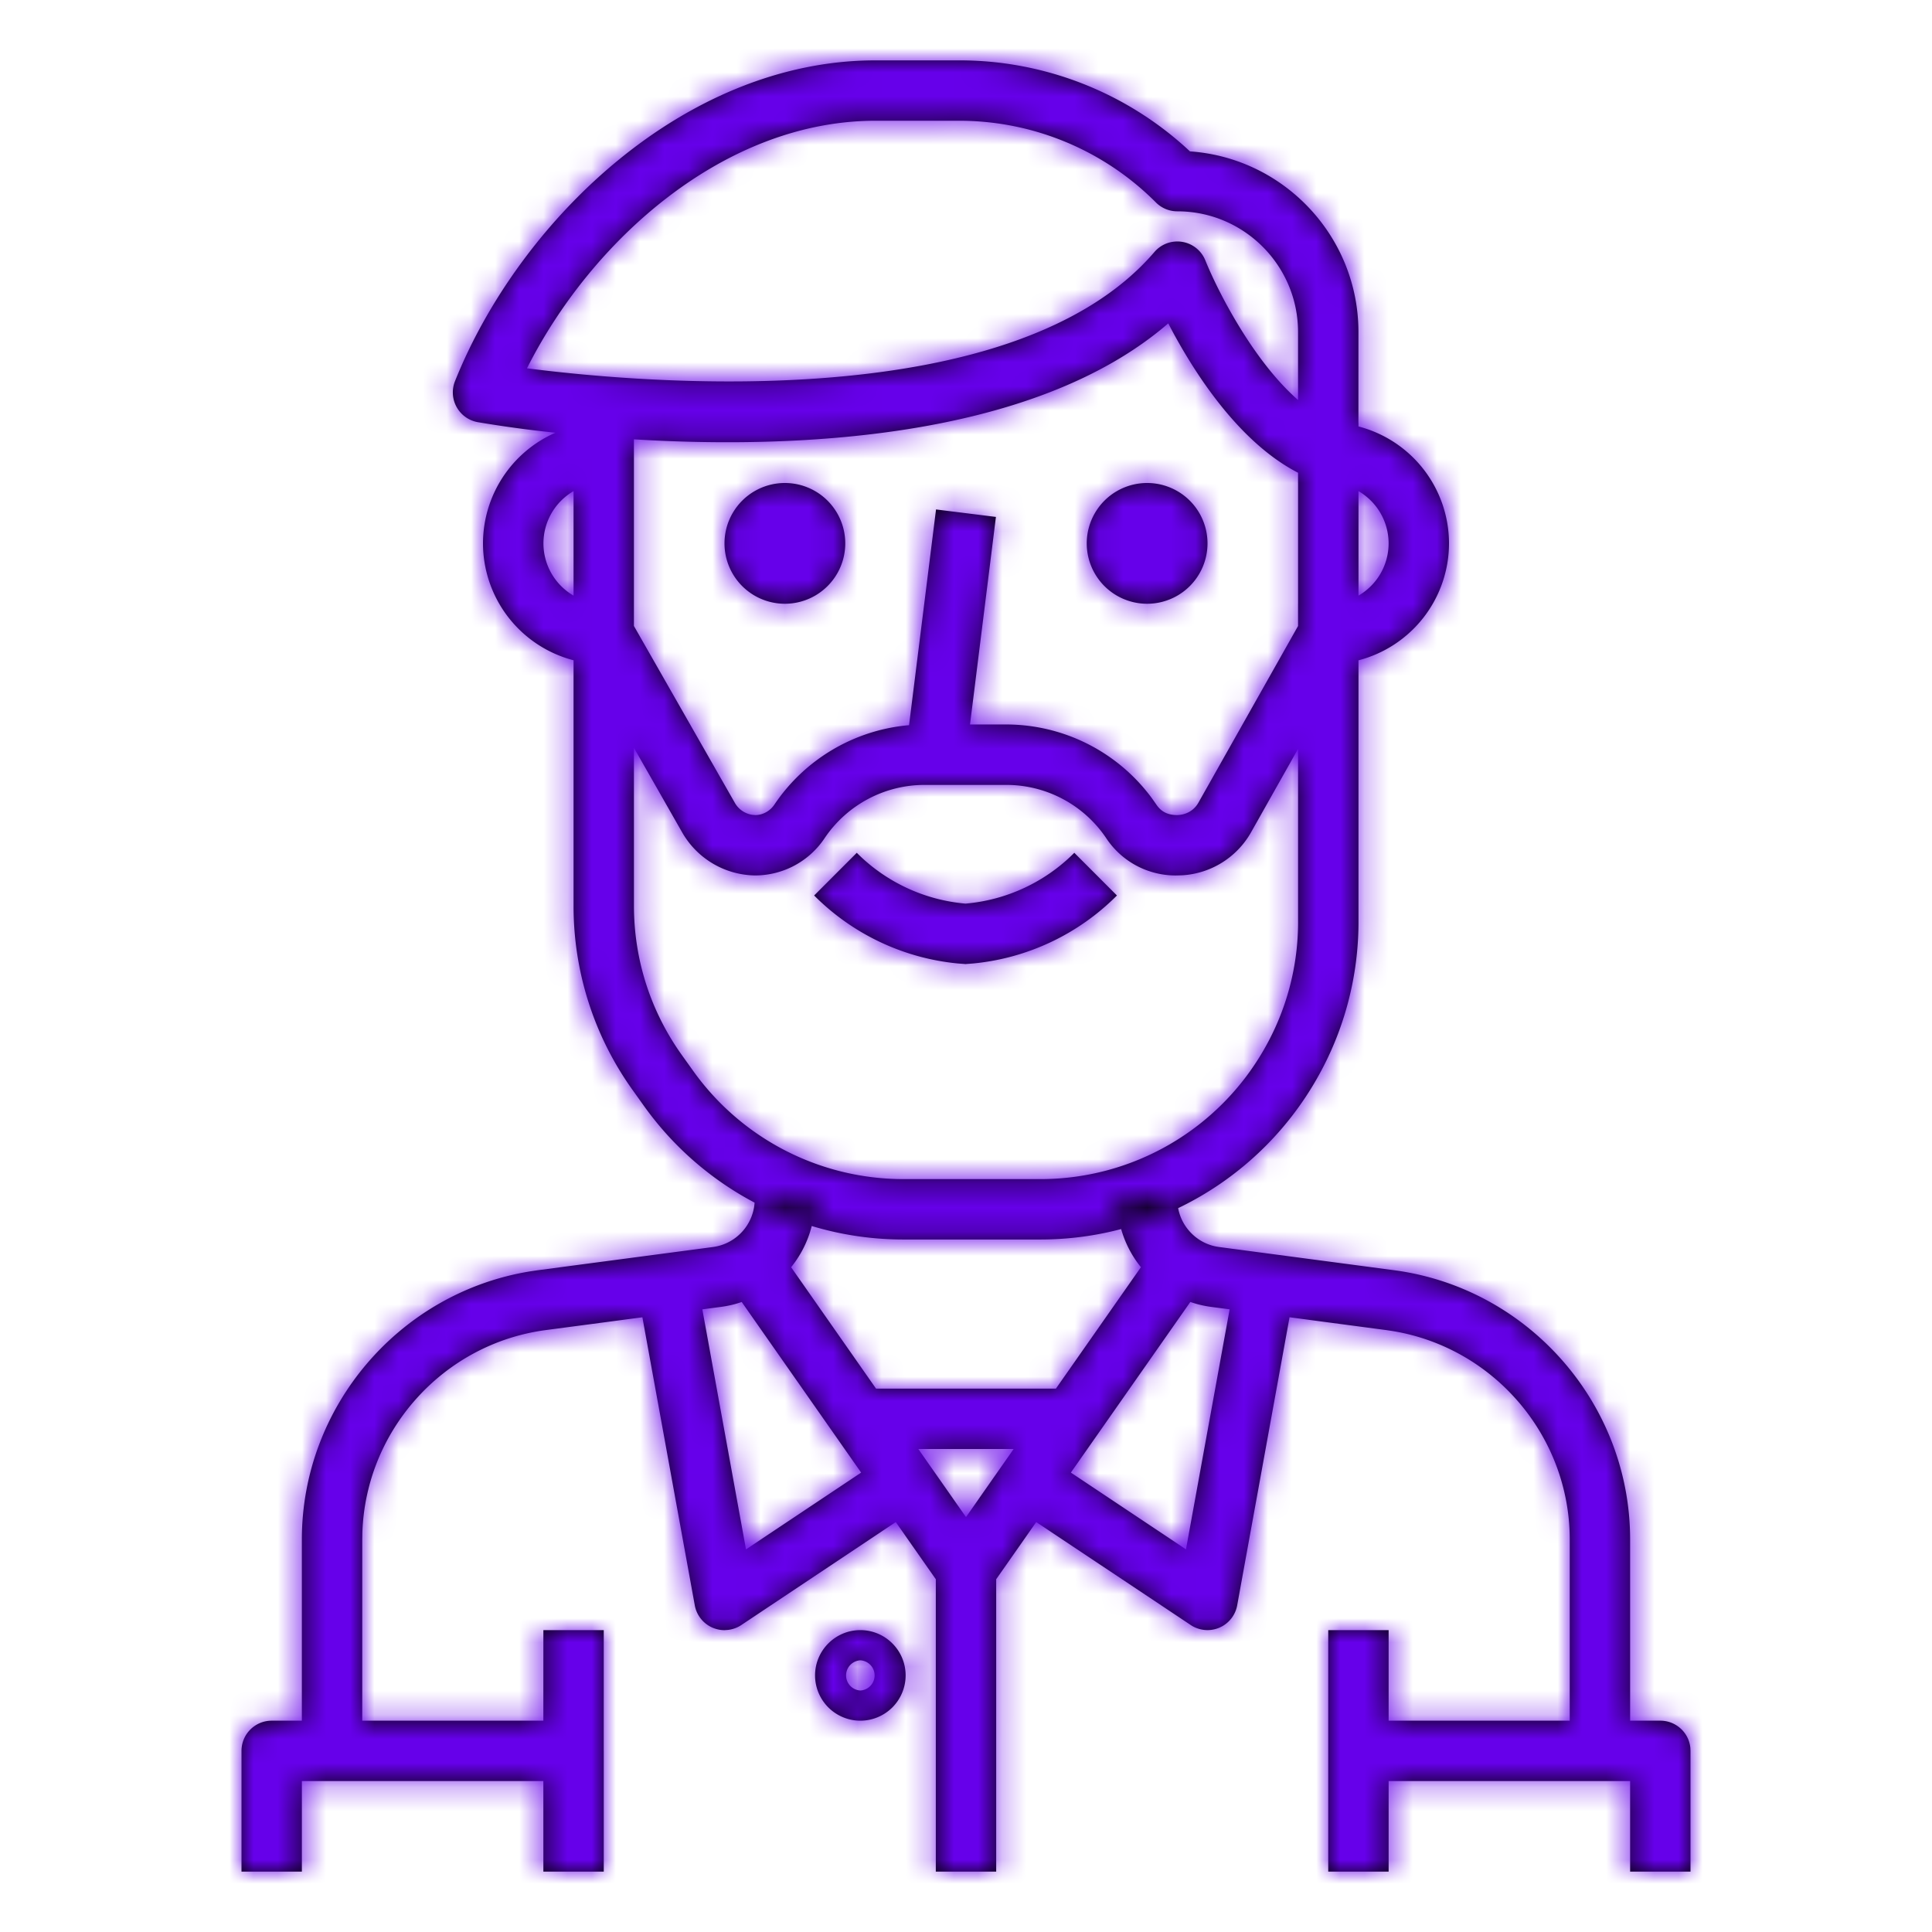 <svg width="80" height="80" viewBox="0 0 80 80" xmlns="http://www.w3.org/2000/svg" xmlns:xlink="http://www.w3.org/1999/xlink">
    <defs>
        <path d="M29.7 0a13.963 13.963 0 0 1 9.574 3.769c3.891.269 6.976 3.522 6.976 7.481l-.001 3.749.002.001.001.159A5.008 5.008 0 0 1 50 20a5.008 5.008 0 0 1-3.748 4.842v10.746a13.09 13.09 0 0 1-1.742 6.61 13.168 13.168 0 0 1-11.413 6.627h-5.722a13.2 13.2 0 0 1-10.705-5.524l-.464-.65A13.074 13.074 0 0 1 13.75 35V24.84A5.008 5.008 0 0 1 10 20a5.007 5.007 0 0 1 3-4.582 51.608 51.608 0 0 1-3.216-.437 1.252 1.252 0 0 1-.944-1.696C11.48 6.684 18.309 0 26.25 0zM16.249 28.464 16.25 35c0 2.236.689 4.379 1.991 6.198l.465.65a10.694 10.694 0 0 0 8.671 4.476h5.72a10.66 10.66 0 0 0 9.243-5.369 10.574 10.574 0 0 0 1.411-5.359v-7.089l-1.962 3.482a3.516 3.516 0 0 1-2.819 1.754l-.219.007-.086.001a3.445 3.445 0 0 1-2.871-1.563 4.985 4.985 0 0 0-4.113-2.187h-3.386a4.992 4.992 0 0 0-4.146 2.2 3.462 3.462 0 0 1-2.894 1.549A3.534 3.534 0 0 1 18.266 32l-2.017-3.536zM38.375 10.89c-5.615 4.846-15.563 5.199-22.126 4.802v7.728l4.186 7.336c.149.258.415.438.712.484l.129.011c.306 0 .61-.164.793-.439a7.497 7.497 0 0 1 5.573-3.284l1.117-8.933 2.48.31-1.073 8.594h1.52a7.498 7.498 0 0 1 6.028 3.077l.158.225c.193.294.455.443.847.45.388 0 .718-.191.897-.5l4.134-7.33v-.92l.001-.001v-5h-.001v-.425c-2.52-1.295-4.39-4.285-5.375-6.185zM22.5 17.5a2.5 2.5 0 1 1 0 5 2.5 2.5 0 0 1 0-5zm15 0a2.5 2.5 0 1 1 0 5 2.5 2.5 0 0 1 0-5zm-23.75.336a2.501 2.501 0 0 0 0 4.328zm32.502 0v4.328a2.501 2.501 0 0 0 0-4.328zM29.699 2.5H26.25c-6.258 0-11.76 4.946-14.429 10.251 4.979.64 20.181 1.951 25.98-4.815a1.25 1.25 0 0 1 2.11.348c.5 1.242 1.972 4.152 3.839 5.78V11.25c0-2.757-2.242-5-5-5a1.25 1.25 0 0 1-.884-.365A11.486 11.486 0 0 0 29.7 2.5zm9.052 44.673c.003.986.742 1.83 1.72 1.962l7.268.964c5.566.744 9.761 5.539 9.761 11.151v7.499l1.25.001c.648 0 1.18.491 1.244 1.122L60 70v5h-2.5v-3.75h-10V75H45V65h2.5v3.749H55V61.25c0-4.279-3.133-7.946-7.333-8.634l-.258-.039-4.012-.532-2.168 11.928a1.249 1.249 0 0 1-.616.865l-.125.062a1.255 1.255 0 0 1-1.181-.11l-6.399-4.265-1.658 2.368V75h-2.5V62.893l-1.658-2.368-6.398 4.266c-.167.11-.356.178-.549.2l-.145.01a1.252 1.252 0 0 1-1.23-1.026v-.001L16.6 52.046l-4.01.531c-4.241.566-7.46 4.159-7.586 8.412L5 61.25l-.001 7.499h7.5L12.5 65H15l-.001 4.982L15 70v5h-2.5v-.001V75l-.001-3.75H2.5V75H0v-5c0-.691.56-1.25 1.25-1.25l1.249-.001V61.25c0-5.514 4.05-10.238 9.47-11.108l.29-.043 7.277-.964a1.994 1.994 0 0 0 1.715-1.962l2.5.004a4.473 4.473 0 0 1-.993 2.796L26.275 55h7.448l3.52-5.028a4.475 4.475 0 0 1-.986-2.58l-.006-.215zM25.625 65c1.034 0 1.875.841 1.875 1.875a1.877 1.877 0 0 1-1.875 1.875 1.877 1.877 0 0 1-1.875-1.875c0-1.034.841-1.875 1.875-1.875zm0 1.25a.626.626 0 0 0 0 1.25.626.626 0 0 0 0-1.25zm-4.912-14.837c-.27.093-.552.161-.843.2l-.788.104 1.808 9.94 4.768-3.18zm18.575 0-4.946 7.064 4.767 3.178 1.808-9.939-.78-.102a4.46 4.46 0 0 1-.849-.202zM31.973 57.5h-3.948L30 60.32l1.973-2.82zm2.512-24.687 1.765 1.767a9.714 9.714 0 0 1-5.95 2.815l-.314.024H30v.003l-.017-.003h-.002l-.02.003v-.004l-.299-.023a9.714 9.714 0 0 1-5.95-2.815l1.765-1.767a7.232 7.232 0 0 0 4.504 2.104 7.232 7.232 0 0 0 4.504-2.104z" id="x5jkmbtyda"/>
    </defs>
    <g transform="translate(10 2.5)" fill="none" fill-rule="evenodd">
        <mask id="gyonrxwv9b" fill="#fff">
            <use xlink:href="#x5jkmbtyda"/>
        </mask>
        <use fill="#000" fill-rule="nonzero" xlink:href="#x5jkmbtyda"/>
        <g mask="url(#gyonrxwv9b)" fill="#6600EA">
            <path d="M-10 77.5h80v-80h-80z"/>
        </g>
    </g>
</svg>
